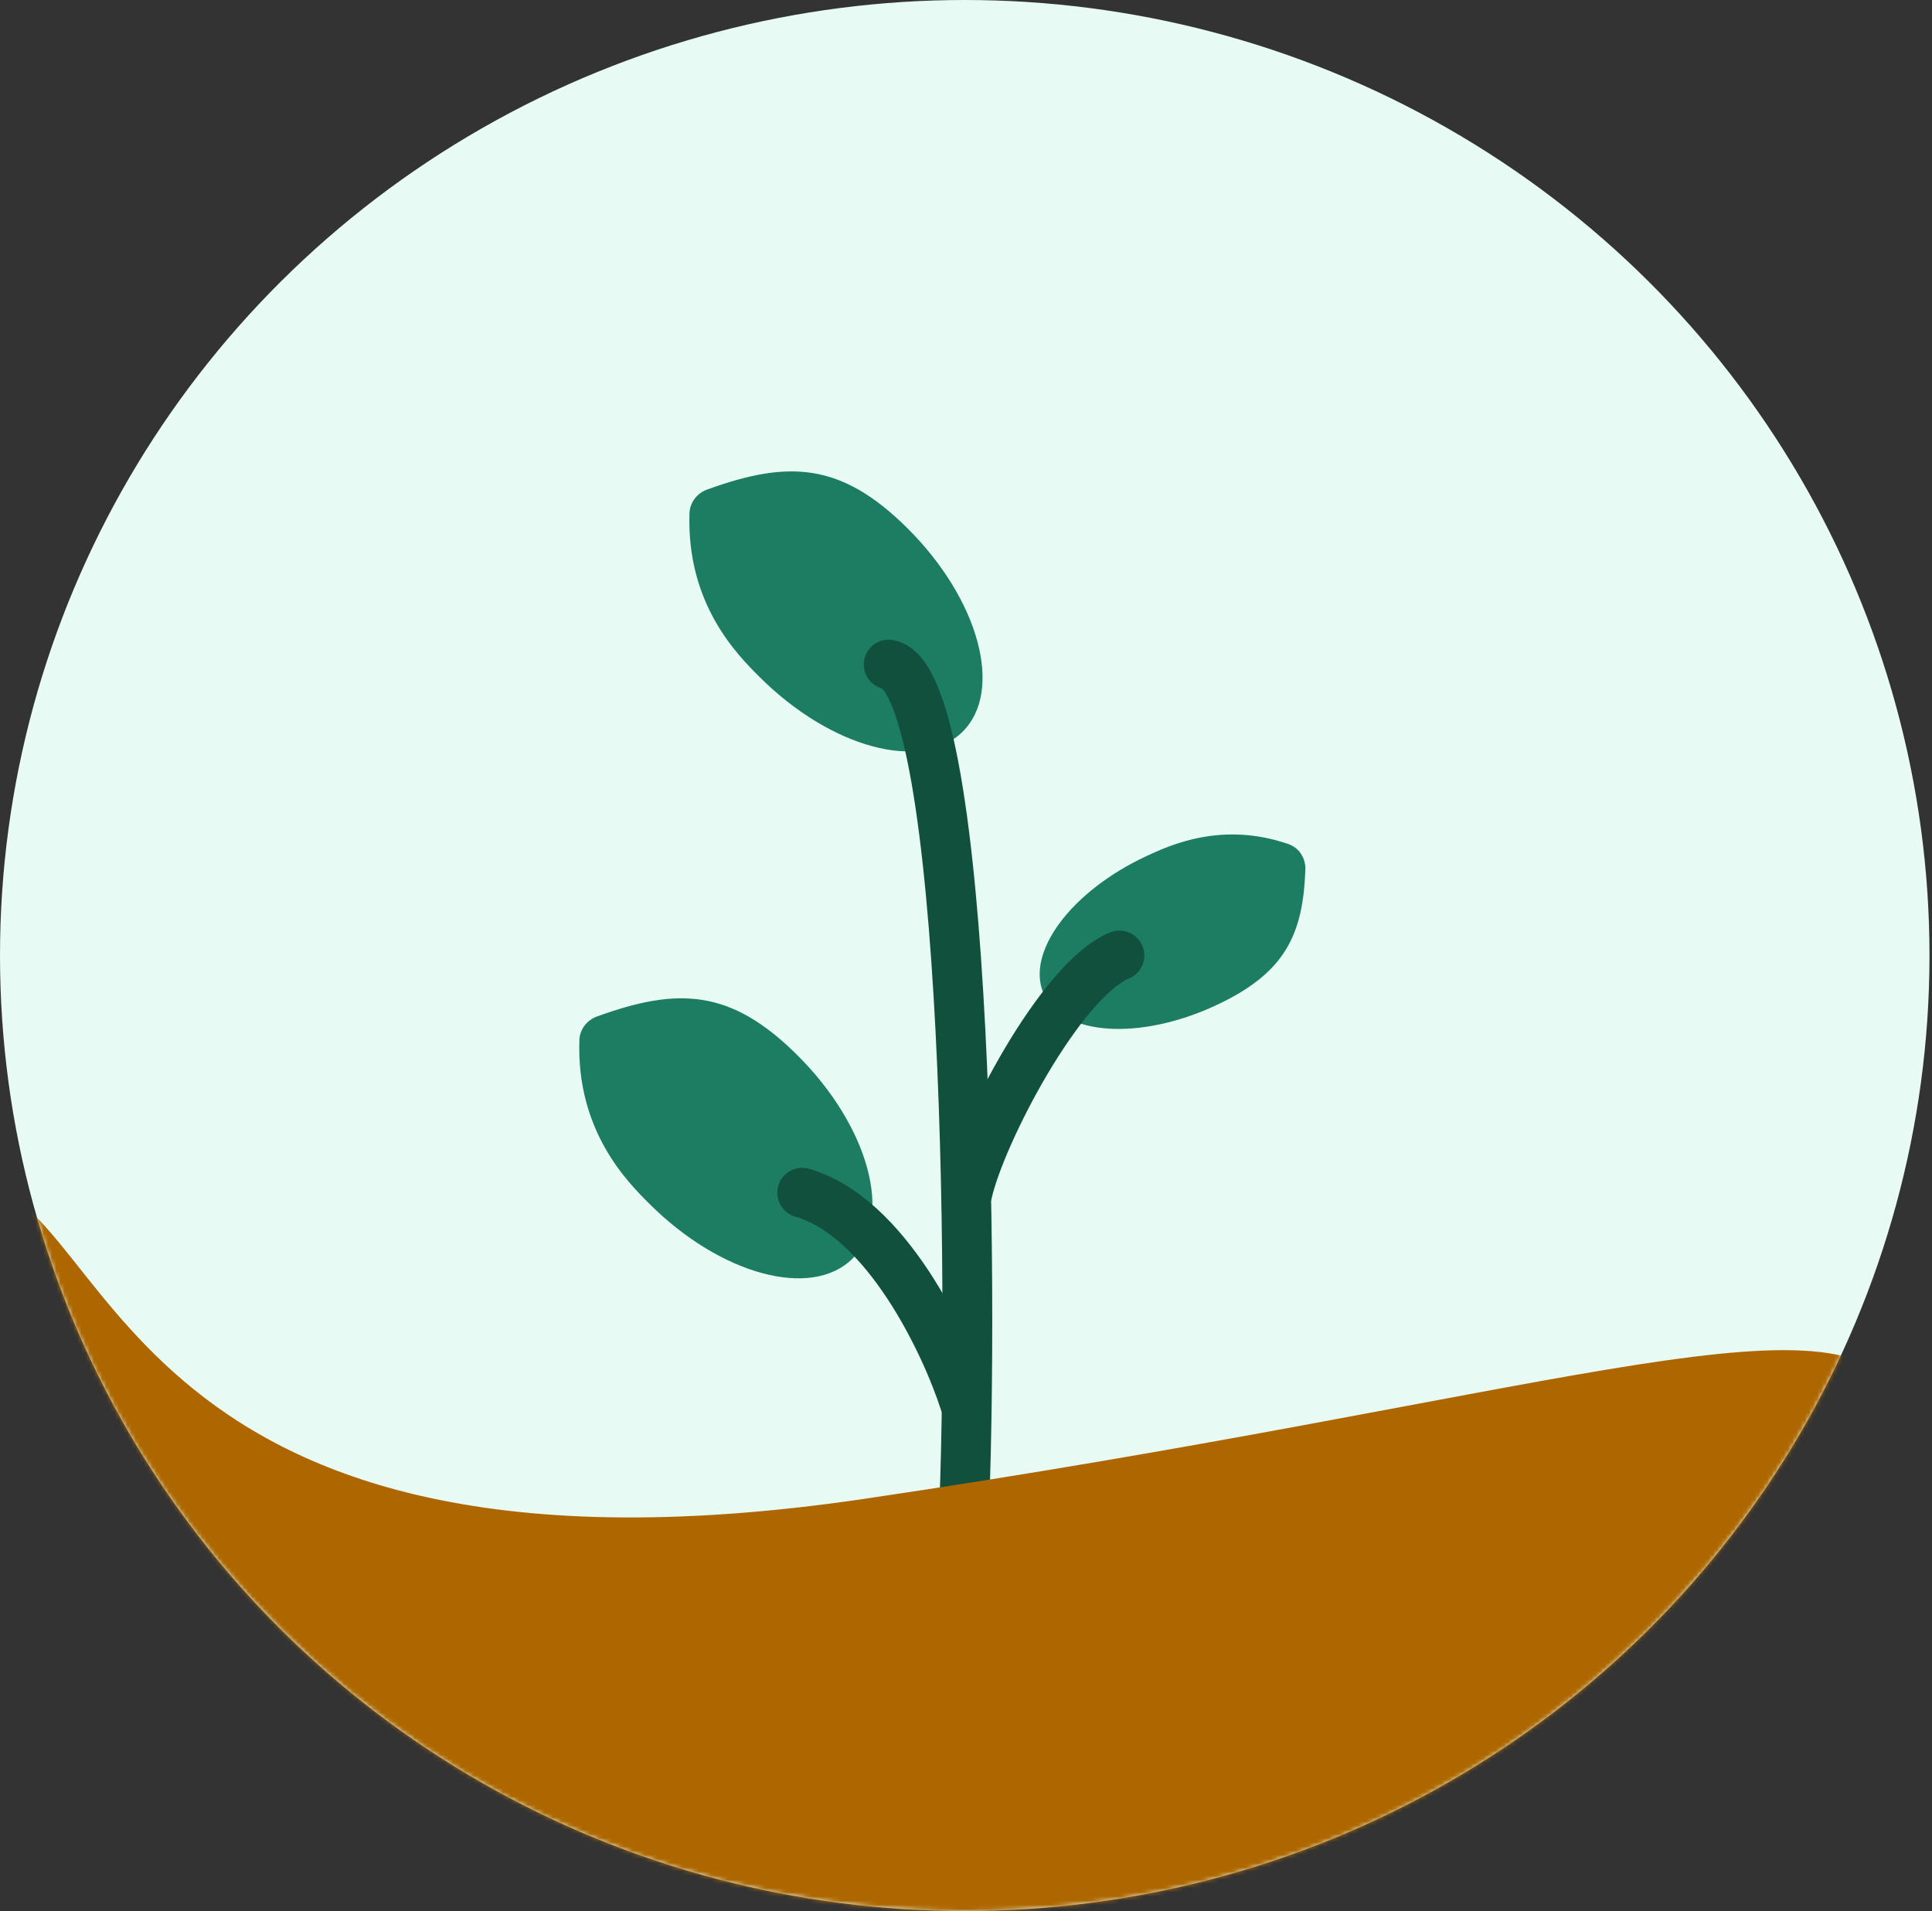 <svg width="463" height="458" viewBox="0 0 463 458" fill="none" xmlns="http://www.w3.org/2000/svg">
<rect x="0" y="0" width="463" height="458" fill="#333333" stroke="none"/>
<ellipse cx="231.199" cy="229" rx="231.199" ry="229" fill="#E7FAF4"/>
<path d="M217.539 126.676C234.626 143.712 240.533 165.49 230.734 175.318C220.934 185.147 199.139 179.305 182.053 162.269C176.692 156.925 164.514 144.785 165.234 123.013C165.319 120.432 167.029 118.211 169.456 117.331C188.849 110.306 201.511 110.696 217.539 126.676Z" fill="#1C7D62"/>
<path d="M191.152 252.956C208.239 269.992 214.146 291.77 204.347 301.598C194.548 311.427 172.752 305.584 155.666 288.549C150.306 283.205 138.127 271.065 138.847 249.292C138.932 246.712 140.642 244.49 143.07 243.611C162.462 236.586 175.124 236.976 191.152 252.956Z" fill="#1C7D62"/>
<path d="M291.365 240.957C273.23 249.399 254.802 248.235 250.204 238.358C245.607 228.482 256.581 213.632 274.716 205.19C280.29 202.596 292.81 196.766 308.784 202.302C311.335 203.186 312.928 205.691 312.83 208.389C312.261 224.066 307.991 233.219 291.365 240.957Z" fill="#1C7D62"/>
<path d="M230.571 371.929C233.607 318.632 232.33 163.033 212.979 159.263" stroke="#12503E" stroke-width="11.937" stroke-linecap="round"/>
<path d="M231.827 285.857C235.073 271.512 254.193 234.78 268.266 229" stroke="#12503E" stroke-width="11.937" stroke-linecap="round"/>
<path d="M231.199 336.118C226.573 321.773 212.305 291.637 192.247 285.857" stroke="#12503E" stroke-width="11.937" stroke-linecap="round"/>
<mask id="mask0_2057_88" style="mask-type:alpha" maskUnits="userSpaceOnUse" x="0" y="0" width="463" height="458">
<ellipse cx="231.199" cy="229" rx="231.199" ry="229" fill="#E7FAF4"/>
</mask>
<g mask="url(#mask0_2057_88)">
<path d="M207.998 365.123C368.768 341.424 440.409 314.83 452.335 339.246L464.312 515.535L-52.428 530.087L-12.027 288.118C21.726 284.077 19.954 392.842 207.998 365.123Z" fill="#AE6700" stroke="#AE6700" stroke-width="11.937" stroke-linecap="round"/>
</g>
</svg>
